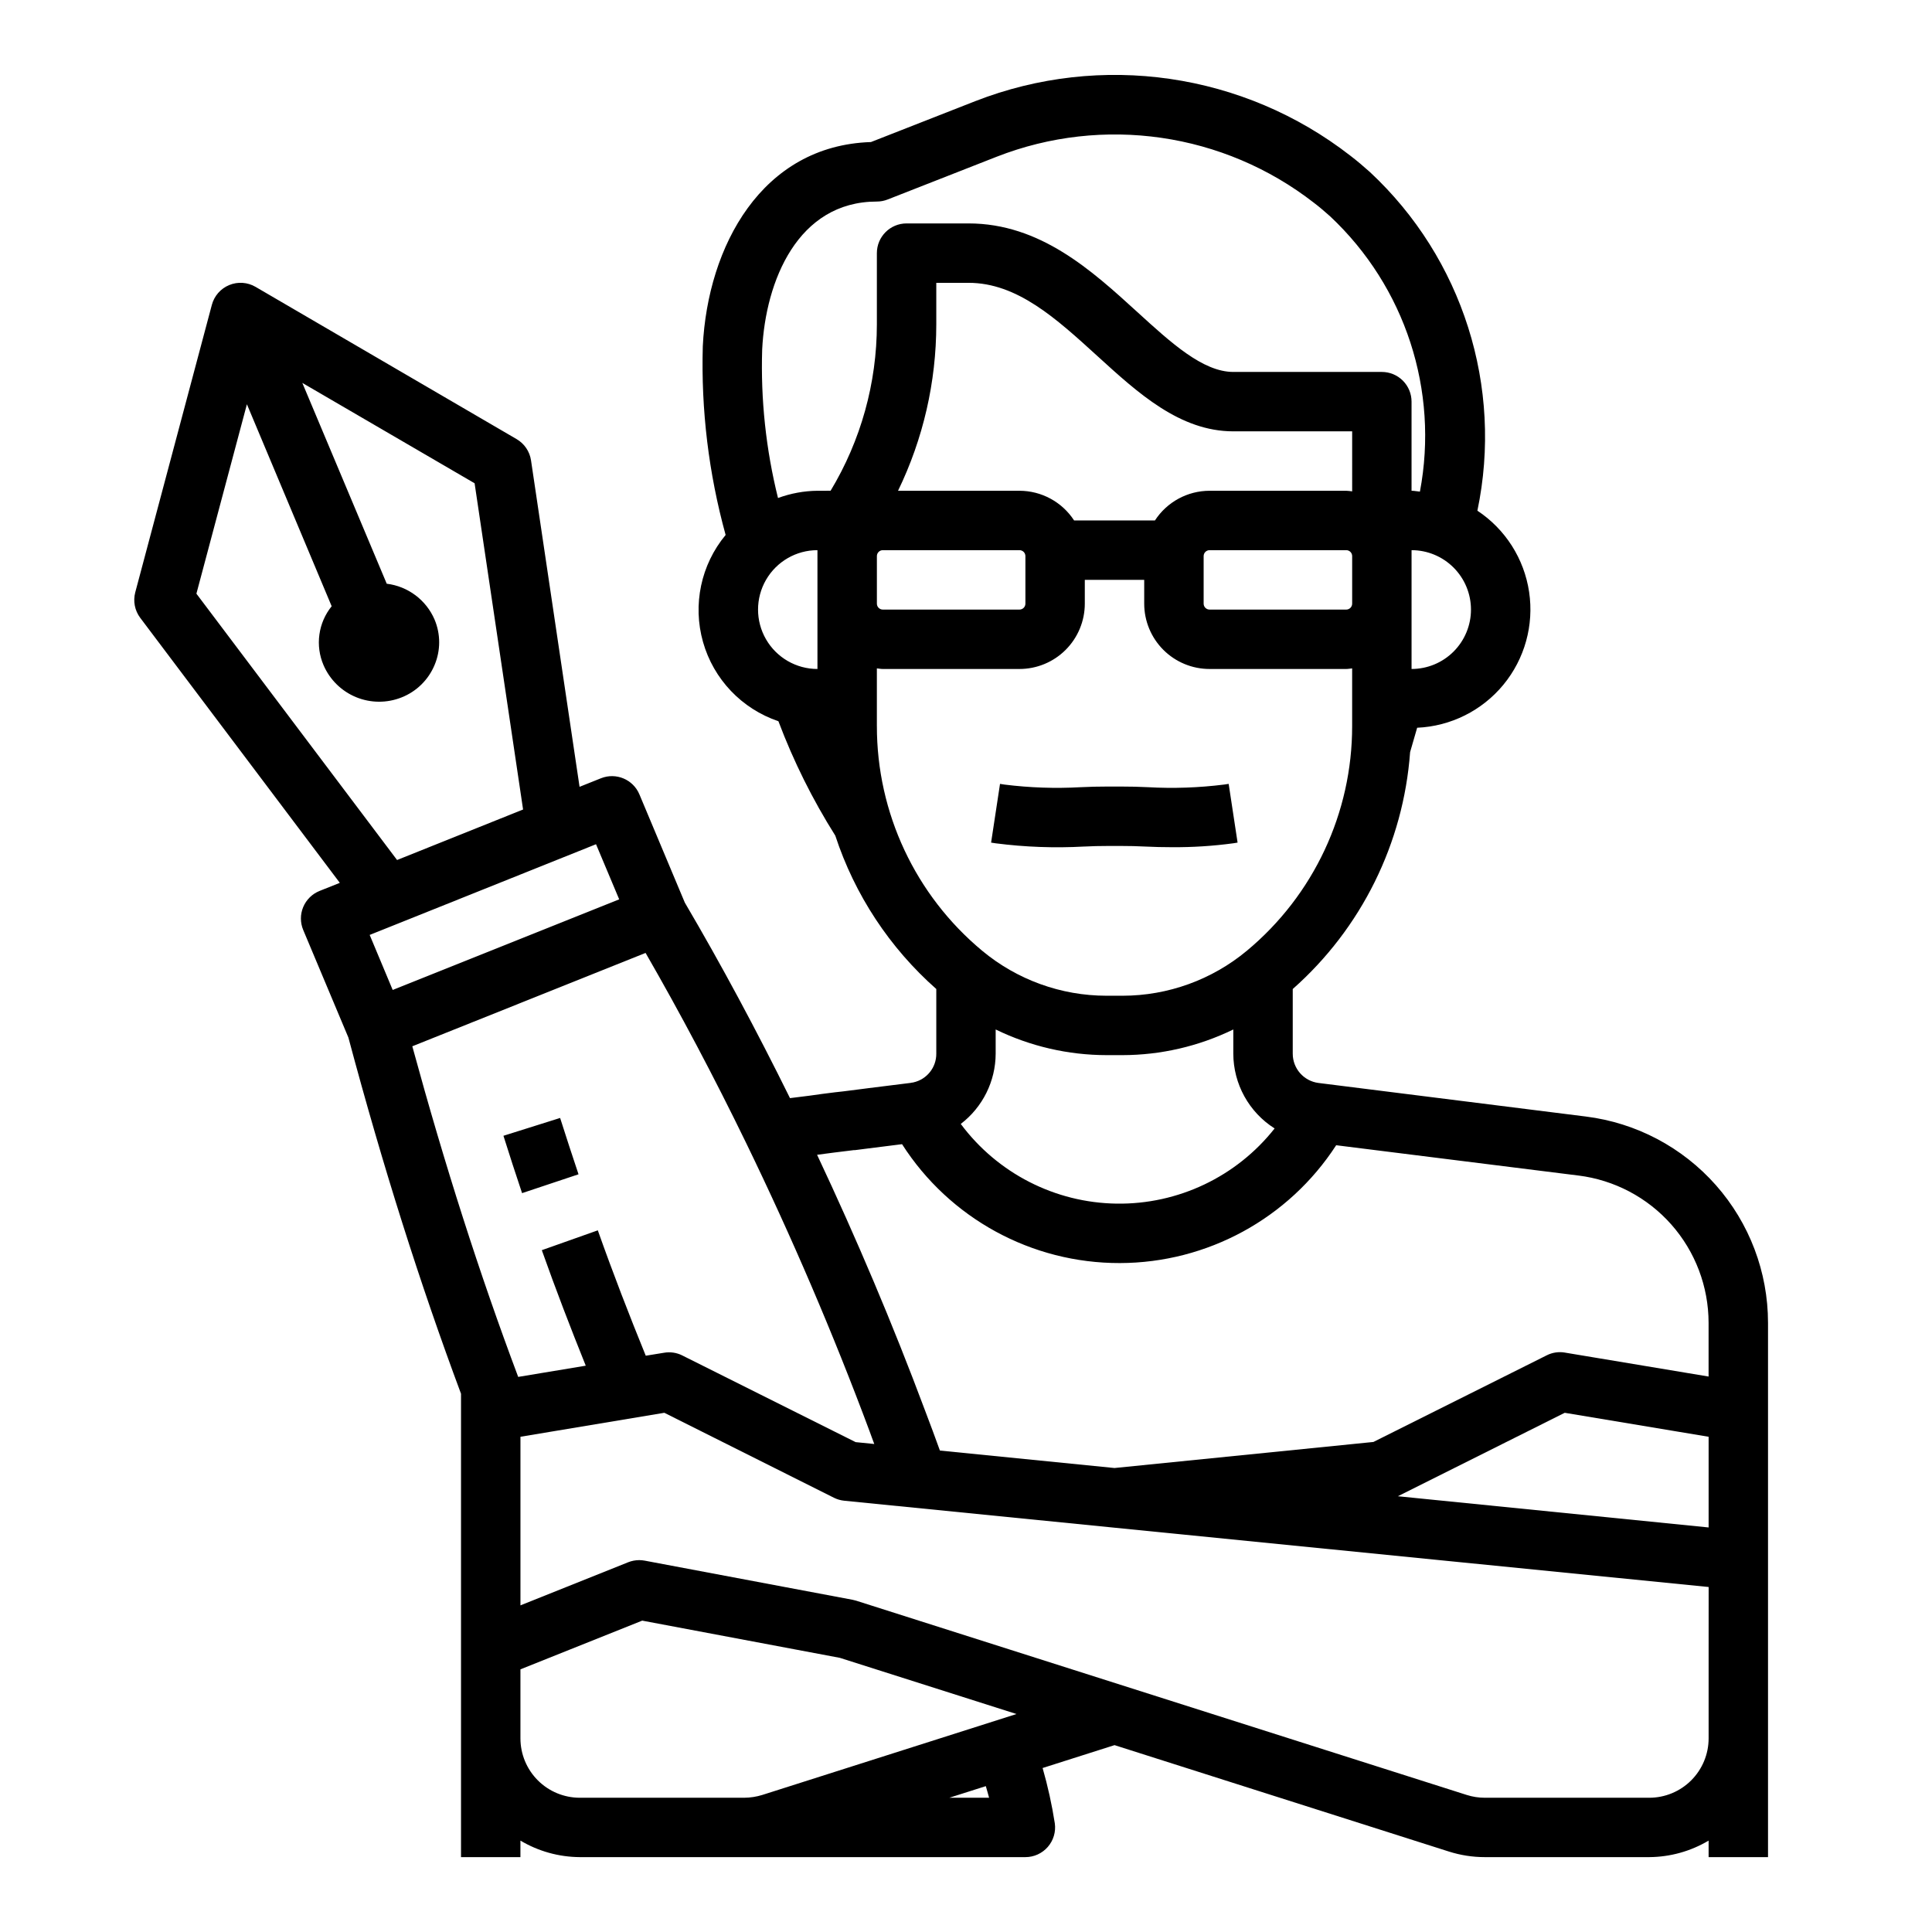 <?xml version="1.0" encoding="UTF-8"?>
<!-- Uploaded to: ICON Repo, www.iconrepo.com, Generator: ICON Repo Mixer Tools -->
<svg fill="#000000" width="800px" height="800px" version="1.1" viewBox="144 144 512 512" xmlns="http://www.w3.org/2000/svg">
 <path d="m386.05 430.86c-0.301 0-0.551 0.094-0.789 0.133h-0.047l-11.125 1.387-2.449 0.316-4.219 0.535-2.164 0.242c-2.266 0.285-4.59 0.574-6.746 0.898-1.645 0.188-3.426 0.426-5.156 0.645-8.895-18.02-18.238-35.426-27.867-51.805l-12.043-28.703v0.004c-1.664-3.965-6.199-5.859-10.188-4.262l-5.668 2.266-12.863-86.512c-0.352-2.359-1.758-4.434-3.824-5.637l-69.188-40.352c-2.121-1.234-4.699-1.41-6.969-0.473-2.269 0.938-3.973 2.879-4.602 5.25l-20.297 76.18c-0.621 2.336-0.137 4.828 1.316 6.762l52.891 70.227-5.367 2.148c-1.957 0.785-3.519 2.324-4.332 4.269-0.816 1.945-0.812 4.137 0.004 6.082l11.973 28.512c9.164 34.262 18.938 65.133 29.844 94.387v122.8h15.742v-4.379c4.766 2.836 10.199 4.344 15.746 4.379h118.08c2.277 0 4.441-0.988 5.938-2.707 1.492-1.719 2.172-3.996 1.855-6.254-0.77-4.945-1.852-9.844-3.234-14.656l19.059-6.062 88.609 28.199h-0.004c3.082 0.98 6.293 1.48 9.527 1.48h43.562c5.543-0.035 10.98-1.543 15.746-4.379v4.379h15.742v-141.62c-0.008-13.43-4.922-26.395-13.812-36.457-8.895-10.062-21.156-16.531-34.48-18.191l-70.848-8.895h-0.004c-3.902-0.508-6.82-3.84-6.809-7.777v-17.117c18.172-16.062 29.336-38.598 31.102-62.785l1.867-6.453v-0.004c8.887-0.387 17.188-4.527 22.848-11.387 5.656-6.863 8.137-15.801 6.824-24.598s-6.293-16.625-13.707-21.535c6.867-32.828-3.926-66.859-28.465-89.727-1.645-1.473-3.465-3.023-5.195-4.344-28.297-21.996-66.082-27.48-99.465-14.438l-27.59 10.816c-28.953 0.922-43.25 27.648-44.562 54.105-0.48 16.879 1.562 33.738 6.051 50.02-6.547 7.887-8.789 18.496-5.992 28.363 2.793 9.863 10.27 17.719 19.98 21 3.992 10.59 9.043 20.75 15.078 30.324 5.148 15.684 14.387 29.715 26.762 40.641v17.117c0.035 3.66-2.5 6.844-6.074 7.633zm-190-129.53 13.383-50.199 22.465 53.531v-0.004c-1.75 2.16-2.875 4.754-3.254 7.508-0.383 2.754 0 5.559 1.098 8.109 1.656 3.84 4.746 6.879 8.609 8.473 3.863 1.594 8.195 1.621 12.078 0.07 3.953-1.562 7.102-4.66 8.738-8.582 1.625-3.848 1.625-8.191 0-12.043-2.231-5.199-7.059-8.816-12.676-9.5l-22.371-53.219 45.656 26.598 12.848 86.457-33.395 13.383zm45.918 90.434 7.496-3 1.691-0.676 50.797-20.359 6.141 14.609-60.023 24.012zm39.359 117.13c-10.234-27.238-19.422-55.961-28.062-87.617l61.82-24.742c9.219 15.996 18.184 32.938 26.688 50.445 12.027 24.773 23.035 50.445 32.691 76.359 0.418 1.102 0.789 2.227 1.227 3.336l-4.938-0.496-45.941-22.969v-0.004c-1.488-0.746-3.176-0.996-4.816-0.715l-4.863 0.789c-4.367-10.715-8.66-21.797-12.707-33.227l-14.84 5.258c3.723 10.5 7.652 20.688 11.645 30.613zm114.25 111.53 9.676-3.078c0.285 1.039 0.605 2.047 0.867 3.078zm-49.555-0.746c-1.562 0.484-3.188 0.738-4.824 0.746h-43.531c-4.176 0-8.184-1.656-11.133-4.609-2.953-2.953-4.613-6.957-4.613-11.133v-18.289l32.273-12.91 52.379 9.863 46.812 14.887zm250.78-38.613v23.617c0 4.176-1.66 8.18-4.613 11.133-2.953 2.953-6.957 4.609-11.133 4.609h-43.562c-1.621 0-3.234-0.25-4.777-0.738l-161.84-51.492c-0.305-0.094-0.613-0.172-0.93-0.234l-55.105-10.375h0.004c-0.473-0.086-0.953-0.133-1.434-0.137-1.004 0.004-1.996 0.191-2.93 0.559l-28.559 11.434v-44.684l38.133-6.352 44.941 22.512c0.855 0.426 1.781 0.695 2.731 0.789l229.08 22.867zm0-32.273-82.352-8.273 44.219-22.113 38.133 6.352zm-94.465-244.82c0 0.418-0.168 0.816-0.461 1.113-0.297 0.293-0.695 0.461-1.113 0.461h-36.211c-0.871 0-1.574-0.707-1.574-1.574v-12.598c0-0.867 0.703-1.574 1.574-1.574h36.211c0.418 0 0.816 0.168 1.113 0.461 0.293 0.297 0.461 0.695 0.461 1.113zm0-29.758c-0.527-0.047-1.039-0.156-1.574-0.156h-36.211c-5.848 0.008-11.297 2.969-14.484 7.871h-21.414c-3.188-4.902-8.637-7.863-14.484-7.871h-32.18c6.664-13.742 10.129-28.812 10.137-44.086v-11.02h8.535c12.902 0 23.23 9.445 34.164 19.406 10.762 9.809 21.852 19.953 36.023 19.953h31.488zm-86.594 17.16v12.598c0 0.418-0.164 0.816-0.461 1.113-0.297 0.293-0.695 0.461-1.113 0.461h-36.211c-0.871 0-1.574-0.707-1.574-1.574v-12.598c0-0.867 0.703-1.574 1.574-1.574h36.211c0.418 0 0.816 0.168 1.113 0.461 0.297 0.297 0.461 0.695 0.461 1.113zm118.08 14.172c0 4.176-1.66 8.18-4.613 11.133-2.953 2.953-6.957 4.609-11.133 4.609v-31.488c4.176 0 8.18 1.66 11.133 4.613 2.953 2.953 4.613 6.957 4.613 11.133zm-173.19-14.172v29.914c-5.625 0-10.82-3-13.633-7.871s-2.812-10.871 0-15.742c2.812-4.875 8.008-7.875 13.633-7.875zm3.481-17.32-3.481 0.004c-3.566 0.035-7.102 0.688-10.453 1.922-3.199-12.867-4.613-26.113-4.195-39.363 0.898-18.105 9.398-39.203 30.395-39.203 0.984 0 1.957-0.188 2.871-0.551l28.883-11.328c28.215-11.027 60.152-6.394 84.066 12.203 1.496 1.133 2.984 2.418 4.328 3.621 19.871 18.645 28.836 46.152 23.766 72.926-0.746-0.055-1.43-0.227-2.219-0.227v-23.617c0-2.086-0.828-4.09-2.305-5.566-1.477-1.477-3.481-2.305-5.566-2.305h-39.359c-8.047 0-16.477-7.699-25.41-15.848-12.086-11.02-25.758-23.512-44.777-23.512h-16.406c-4.348 0-7.871 3.523-7.871 7.871v18.891c-0.008 15.539-4.246 30.777-12.266 44.086zm12.266 62.332v-15.254c0.527 0.047 1.039 0.156 1.574 0.156h36.211c4.594 0 9-1.824 12.246-5.07 3.246-3.25 5.074-7.652 5.074-12.246v-6.297h15.742v6.297c0 4.594 1.824 8.996 5.074 12.246 3.246 3.246 7.652 5.07 12.246 5.07h36.211c0.535 0 1.047-0.109 1.574-0.156v15.258-0.004c0.027 23.02-10.199 44.855-27.898 59.57-9.254 7.699-20.91 11.918-32.945 11.926h-4.266c-12.039-0.008-23.691-4.227-32.945-11.926-17.699-14.715-27.926-36.551-27.898-59.57zm105.41 106.66v0.004c-10.102 12.793-25.582 20.16-41.883 19.926-16.301-0.234-31.562-8.043-41.293-21.121 5.809-4.438 9.227-11.32 9.25-18.625v-6.41c9.145 4.457 19.18 6.785 29.355 6.801h4.266c10.172-0.016 20.211-2.344 29.355-6.801v6.41c0.02 8.043 4.148 15.52 10.949 19.82zm-41.02 35.68c23.16-0.047 44.73-11.793 57.332-31.227l64.195 8.031v-0.004c9.516 1.188 18.273 5.805 24.625 12.988 6.352 7.188 9.859 16.445 9.871 26.035v14.25l-38.062-6.344v-0.004c-1.641-0.285-3.332-0.031-4.816 0.715l-45.941 22.969-68.621 6.906-46.266-4.629c-1.289-3.543-2.582-7.086-3.938-10.605-8.559-22.906-18.199-45.656-28.613-67.777 1.504-0.18 2.992-0.379 4.449-0.582l5.227-0.645h0.32c1.129-0.137 2.238-0.277 3.328-0.426l9.188-1.156h0.004c12.586 19.68 34.355 31.562 57.719 31.504zm-32.906-111.24-1.211-0.188 2.363-15.562 1.203 0.188h-0.004c6.691 0.836 13.445 1.066 20.176 0.691 2.289-0.117 4.723-0.172 7.125-0.172h3.59c2.426 0 4.832 0.055 7.133 0.172 6.734 0.379 13.484 0.141 20.176-0.699l1.195-0.18 2.363 15.562-1.133 0.18c-5.387 0.73-10.82 1.078-16.258 1.039-2.363 0-4.769-0.055-7.086-0.172-2.047-0.109-4.18-0.156-6.297-0.156h-3.59c-2.148 0-4.281 0.047-6.297 0.156v-0.004c-7.824 0.434-15.676 0.148-23.449-0.855zm-110.55 87.715-14.957 4.992c-1.695-5.047-3.34-10.117-4.938-15.199l15.02-4.723c1.59 4.996 3.215 9.973 4.875 14.93z"/>
</svg>